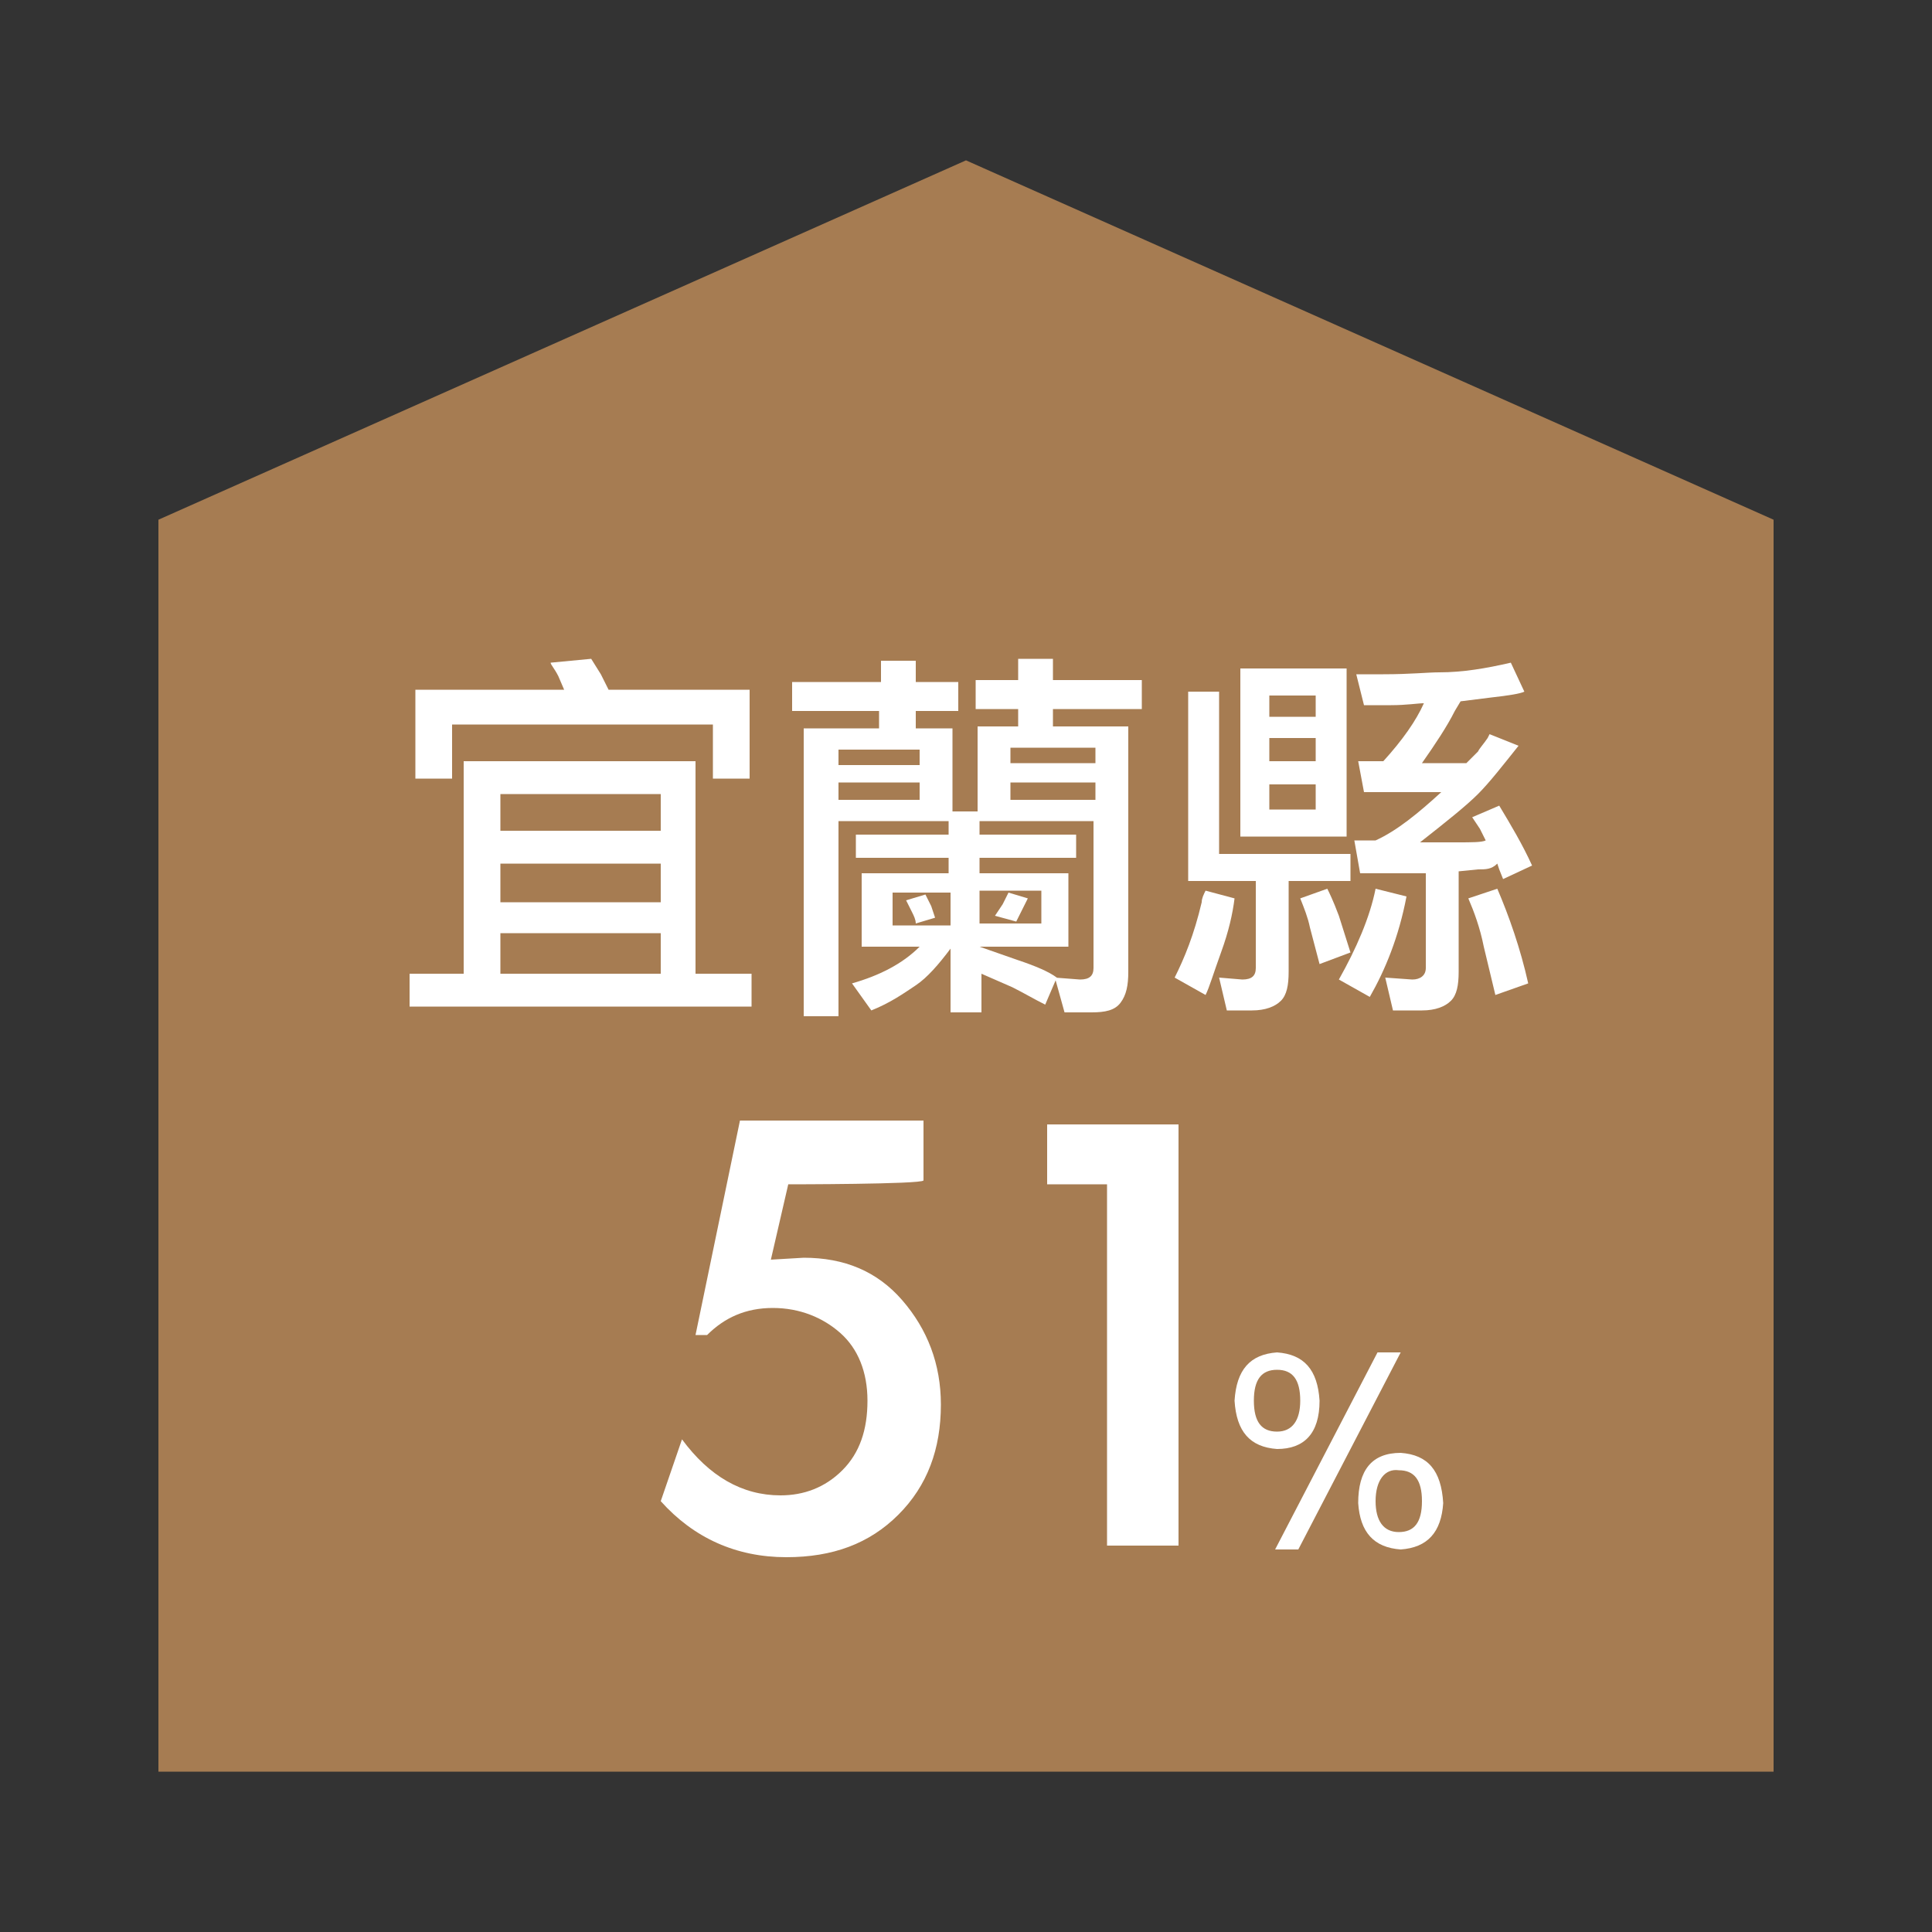 <?xml version="1.0" encoding="utf-8"?>
<!-- Generator: Adobe Illustrator 23.0.2, SVG Export Plug-In . SVG Version: 6.00 Build 0)  -->
<svg version="1.1" id="圖層_1" xmlns="http://www.w3.org/2000/svg" xmlns:xlink="http://www.w3.org/1999/xlink" x="0px" y="0px"
	 viewBox="0 0 100 100" style="enable-background:new 0 0 100 100;" xml:space="preserve">
<rect x="0" y="0" width="100" height="100" fill="#333333" stroke="none"/>
<style type="text/css">
	.st0{fill:#A67C52;}
	.st1{fill:#FFFFFF;}
</style>
<g>
	<polygon class="st0" points="91.8,91.7 8.2,91.7 8.2,26.9 50,8.3 91.8,26.9 	"/>
	<g>
		<path class="st1" d="M38.9,50.4v1.7H21.2v-1.7H24v-11h12v11H38.9z M23.4,37.5v2.8h-1.9v-4.6h7.7l-0.3-0.7
			c-0.2-0.4-0.4-0.6-0.4-0.7l2.1-0.2l0.5,0.8c0.1,0.2,0.2,0.4,0.3,0.6l0.1,0.2h7.3v4.6h-1.9v-2.8H23.4z M34.2,41.1h-8.3V43h8.3V41.1
			z M25.9,46.7h8.3v-2h-8.3V46.7z M25.9,50.4h8.3v-2.1h-8.3V50.4z"/>
		<path class="st1" d="M58.4,37.7V50v0.3c0,0.7-0.1,1.2-0.4,1.6s-0.8,0.5-1.5,0.5h-1.4l-0.5-1.8l1.3,0.1c0.5,0,0.7-0.2,0.7-0.6v-7.6
			h-5.9v0.7h5v1.2h-5v0.8h4.6v3.8h-4.6l2,0.7c0.9,0.3,1.6,0.6,2,0.9l-0.6,1.4c-0.6-0.3-1.1-0.6-1.7-0.9l-1.6-0.7v2h-1.6v-3.3
			c-0.6,0.8-1.2,1.5-1.8,1.9s-1.3,0.9-2.3,1.3l-1-1.4c1.4-0.4,2.6-1,3.5-1.9h-3v-3.8h4.5v-0.8h-4.8v-1.2h4.8v-0.7h-5.7v10.1h-1.8
			V37.7h3.9v-0.9H41v-1.5h4.6v-1.1h1.8v1.1h2.2v1.5h-2.2v0.9h1.9V42h1.3v-4.4h2.1v-0.9h-2.2v-1.5h2.2v-1.1h1.8v1.1h4.6v1.5h-4.6v0.9
			H58.4z M47.6,38.8h-4.2v0.8h4.2V38.8z M43.4,41.4h4.2v-0.9h-4.2V41.4z M46.2,47.9h3v-1.7h-3V47.9z M47.4,47.8
			c0-0.2-0.1-0.4-0.2-0.6l-0.3-0.6l1-0.3l0.3,0.6l0.2,0.6L47.4,47.8z M53.9,46.1h-3.2v1.7h3.2V46.1z M51.5,47.4l0.4-0.6l0.3-0.6
			l1,0.3l-0.3,0.6l-0.3,0.6L51.5,47.4z M52.3,39.5h4.4v-0.8h-4.4V39.5z M56.7,40.5h-4.4v0.9h4.4V40.5z"/>
		<path class="st1" d="M63.9,46.5c-0.1,0.8-0.3,1.7-0.7,2.8s-0.6,1.8-0.8,2.2l-1.6-0.9c0.5-1,1-2.2,1.4-3.9c0-0.2,0.1-0.4,0.2-0.6
			L63.9,46.5z M66.7,50v0.3c0,0.7-0.1,1.2-0.4,1.5s-0.8,0.5-1.5,0.5h-1.3l-0.4-1.7l1.2,0.1c0.5,0,0.7-0.2,0.7-0.6v-4.5h-3.5v-9.8
			h1.6v8.4h6.8v1.4h-3.2C66.7,45.5,66.7,50,66.7,50z M69.7,43.3h-5.5v-8.7h5.5V43.3z M68.1,36h-2.4v1.1h2.4V36z M65.7,39.4h2.4v-1.2
			h-2.4V39.4z M65.7,41.9h2.4v-1.3h-2.4V41.9z M68.3,49.9L67.8,48c-0.1-0.5-0.3-1-0.5-1.5l1.4-0.5c0.1,0.2,0.3,0.6,0.6,1.4l0.6,1.9
			L68.3,49.9z M72.8,46.4c-0.4,2.1-1.1,3.8-1.9,5.2l-1.6-0.9c0.9-1.6,1.6-3.2,1.9-4.7L72.8,46.4z M73.8,45.2l-1.7,0h-1.7l-0.3-1.7
			l0.6,0h0.5c1.1-0.5,2.2-1.4,3.4-2.5l-1.9,0h-2.1l-0.3-1.6l0.7,0l0.6,0c1-1.1,1.7-2.1,2.1-3c-0.3,0-0.9,0.1-1.7,0.1l-1.4,0
			l-0.4-1.6c0.6,0,1,0,1.4,0c1.4,0,2.3-0.1,2.9-0.1c1.2,0,2.4-0.2,3.7-0.5l0.7,1.5c-0.2,0.1-0.8,0.2-1.7,0.3l-1.6,0.2l-0.3,0.5
			c-0.4,0.8-1,1.7-1.7,2.7l1.3,0h1l0.6-0.6c0.1-0.2,0.3-0.4,0.5-0.7l0.1-0.2l1.5,0.6c-0.8,1-1.5,1.9-2.1,2.5s-1.6,1.4-3,2.5l1.9,0
			c0.8,0,1.3,0,1.5-0.1l-0.3-0.6l-0.4-0.6l1.4-0.6c0.6,1,1.2,2,1.7,3.1l-1.5,0.7l-0.2-0.5l-0.1-0.3C77.2,45,76.9,45,76.5,45l-1,0.1
			v4.9v0.3c0,0.7-0.1,1.2-0.4,1.5s-0.8,0.5-1.5,0.5h-1.5l-0.4-1.7l1.4,0.1c0.4,0,0.7-0.2,0.7-0.6L73.8,45.2L73.8,45.2z M77.4,51.5
			L76.8,49c-0.2-1-0.5-1.8-0.8-2.5l1.5-0.5c0.6,1.4,1.2,3.1,1.6,4.9L77.4,51.5z"/>
		<path class="st1" d="M40.8,61.3l-0.9,3.9l1.7-0.1c2.1,0,3.8,0.7,5.1,2.2c1.3,1.5,2,3.3,2,5.4c0,2.3-0.7,4.2-2.2,5.7
			s-3.4,2.2-5.8,2.2c-2.6,0-4.8-1-6.5-2.9l1.1-3.2c1.4,1.9,3.1,2.9,5.1,2.9c1.2,0,2.3-0.4,3.2-1.3c0.9-0.9,1.3-2.1,1.3-3.6
			s-0.5-2.7-1.4-3.5c-0.9-0.8-2.1-1.3-3.5-1.3s-2.5,0.5-3.4,1.4H36l2.3-11.1h9.5v3.1C47.7,61.3,40.8,61.3,40.8,61.3z"/>
		<path class="st1" d="M54.2,61.3v-3.1H61V80h-3.7V61.3H54.2z"/>
	</g>
</g>
<g>
	<path class="st1" d="M66.1,70c1.4,0.1,2.1,0.9,2.2,2.5c0,1.7-0.8,2.5-2.2,2.5c-1.4-0.1-2.1-0.9-2.2-2.5C64,70.9,64.7,70.1,66.1,70z
		 M64.9,72.5c0,1.1,0.4,1.6,1.2,1.6c0.8,0,1.2-0.6,1.2-1.6c0-1.1-0.4-1.6-1.2-1.6C65.3,70.9,64.9,71.4,64.9,72.5z M71.3,70h1.2
		l-5.3,10.2H66L71.3,70z M72.5,75.2c1.4,0.1,2.1,0.9,2.2,2.6c-0.1,1.5-0.8,2.3-2.2,2.4c-1.4-0.1-2.1-0.9-2.2-2.4
		C70.3,76.1,71,75.2,72.5,75.2z M71.2,77.7c0,1,0.4,1.6,1.2,1.6c0.8,0,1.2-0.5,1.2-1.6c0-1.1-0.4-1.6-1.2-1.6
		C71.7,76,71.2,76.6,71.2,77.7z"/>
</g>
</svg>
